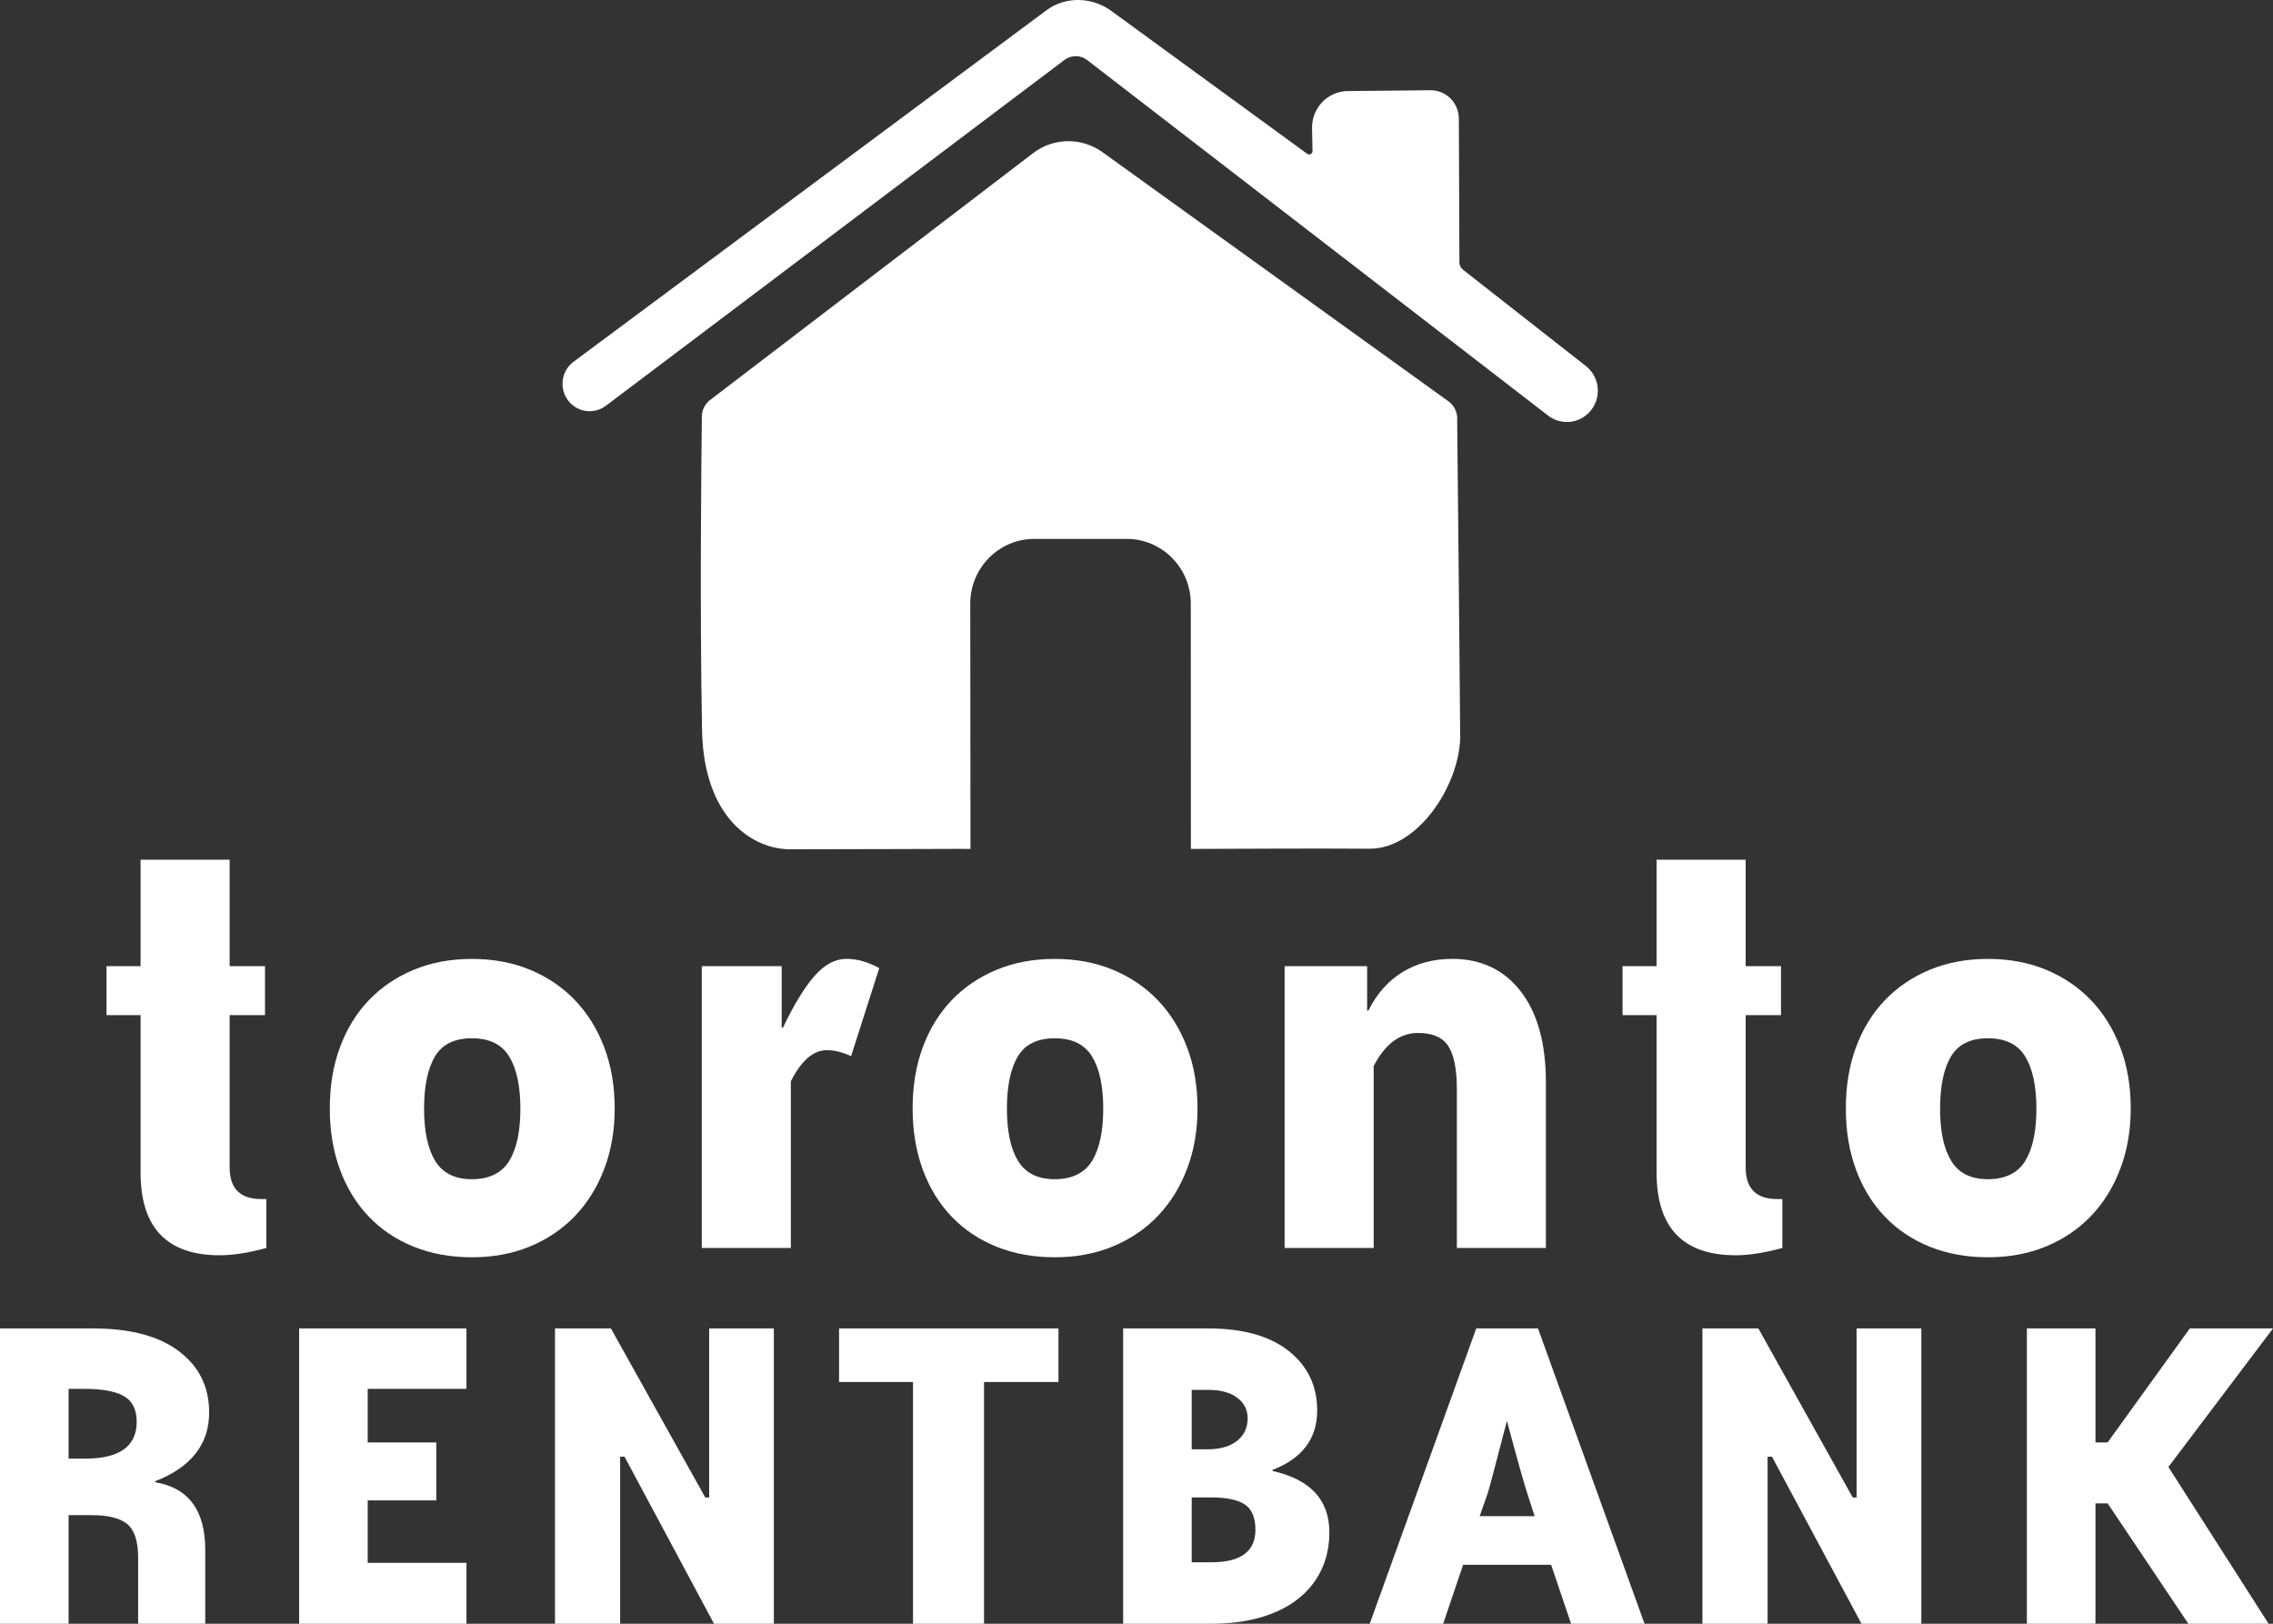 <svg width="154" height="110" viewBox="0 0 154 110" fill="none" xmlns="http://www.w3.org/2000/svg">
<rect x="0" y="0" width="154" height="110" fill="#333333" stroke="none"/>
<g clip-path="url(#clip0_4025_1329)">
<path d="M38.858 24.508L70.9 0.695C72.198 -0.27 73.998 -0.21 75.302 0.746L88.567 10.421C88.718 10.531 88.929 10.421 88.925 10.232L88.894 8.69C88.867 7.316 89.953 6.183 91.313 6.168L96.908 6.113C97.969 6.101 98.836 6.966 98.84 8.037L98.878 17.784C98.878 17.974 98.967 18.15 99.114 18.267L107.445 24.795C108.419 25.559 108.535 27.002 107.693 27.913C106.957 28.711 105.744 28.815 104.886 28.153L73.656 4.067C73.205 3.719 72.579 3.716 72.124 4.058L41.048 27.489C40.266 28.079 39.163 27.949 38.537 27.19C37.86 26.368 38.007 25.141 38.859 24.506L38.858 24.508Z" fill="white"/>
<path d="M98.731 28.347C98.726 27.884 98.501 27.45 98.127 27.182L74.696 10.31C73.282 9.291 71.376 9.319 69.992 10.377L48.105 27.102C47.763 27.365 47.559 27.768 47.553 28.203C47.52 31.14 47.404 40.825 47.564 49.45C47.676 55.462 51.035 57.534 53.531 57.534C57.022 57.534 65.021 57.506 65.021 57.506L65.752 57.51L65.737 40.892C65.737 38.471 67.681 36.507 70.079 36.507H76.336C78.733 36.507 80.678 38.471 80.678 40.892L80.685 57.51C83.03 57.51 88.655 57.465 92.775 57.496C96.025 57.523 98.81 53.318 98.932 50.038C98.934 49.985 98.77 31.664 98.726 28.347H98.731Z" fill="white"/>
<path d="M18.043 84.545C16.829 84.874 15.78 85.038 14.892 85.038C11.313 85.038 9.524 83.171 9.524 79.437V68.77H7.217V65.454H9.524V58.239H15.559V65.454H17.954V68.77H15.559V79.078C15.559 80.512 16.27 81.229 17.689 81.229H18.044V84.545H18.043Z" fill="white"/>
<path d="M41.647 75.089C41.647 76.584 41.409 77.951 40.936 79.189C40.463 80.43 39.804 81.49 38.962 82.371C38.119 83.253 37.107 83.939 35.923 84.434C34.739 84.926 33.423 85.174 31.974 85.174C30.525 85.174 29.209 84.934 28.025 84.456C26.841 83.978 25.828 83.299 24.985 82.418C24.142 81.536 23.492 80.476 23.034 79.236C22.575 77.996 22.345 76.614 22.345 75.091C22.345 73.568 22.573 72.186 23.034 70.946C23.492 69.705 24.144 68.645 24.985 67.764C25.828 66.882 26.841 66.194 28.025 65.701C29.207 65.209 30.525 64.961 31.974 64.961C33.423 64.961 34.739 65.209 35.923 65.701C37.105 66.194 38.119 66.882 38.962 67.764C39.806 68.645 40.463 69.707 40.936 70.946C41.409 72.186 41.647 73.568 41.647 75.091V75.089ZM35.257 75.111C35.257 73.581 35.004 72.402 34.502 71.576C33.999 70.75 33.156 70.338 31.972 70.338C30.788 70.338 29.952 70.75 29.464 71.576C28.977 72.402 28.732 73.579 28.732 75.111C28.732 76.644 28.982 77.821 29.486 78.646C29.989 79.472 30.818 79.885 31.972 79.885C33.126 79.885 33.997 79.472 34.502 78.646C35.004 77.821 35.257 76.642 35.257 75.111Z" fill="white"/>
<path d="M57.664 71.548C57.071 71.278 56.524 71.144 56.022 71.144C55.105 71.144 54.291 71.847 53.582 73.251V84.545H47.547V65.452H52.96V69.62H53.048C53.786 68.067 54.497 66.901 55.178 66.124C55.858 65.346 56.583 64.957 57.353 64.957C58.063 64.957 58.801 65.168 59.571 65.584L57.664 71.544V71.548Z" fill="white"/>
<path d="M81.134 75.089C81.134 76.584 80.897 77.951 80.424 79.189C79.95 80.43 79.291 81.49 78.45 82.371C77.607 83.253 76.594 83.939 75.41 84.434C74.226 84.926 72.91 85.174 71.461 85.174C70.012 85.174 68.696 84.934 67.512 84.456C66.328 83.978 65.316 83.299 64.472 82.418C63.629 81.536 62.977 80.476 62.521 79.236C62.062 77.996 61.832 76.614 61.832 75.091C61.832 73.568 62.061 72.186 62.521 70.946C62.979 69.705 63.631 68.645 64.472 67.764C65.316 66.882 66.328 66.194 67.512 65.701C68.694 65.209 70.012 64.961 71.461 64.961C72.91 64.961 74.226 65.209 75.41 65.701C76.592 66.194 77.607 66.882 78.45 67.764C79.293 68.645 79.95 69.707 80.424 70.946C80.897 72.186 81.134 73.568 81.134 75.091V75.089ZM74.746 75.111C74.746 73.581 74.493 72.402 73.991 71.576C73.488 70.75 72.645 70.338 71.461 70.338C70.277 70.338 69.443 70.75 68.954 71.576C68.466 72.402 68.221 73.579 68.221 75.111C68.221 76.644 68.471 77.821 68.976 78.646C69.478 79.472 70.307 79.885 71.461 79.885C72.615 79.885 73.486 79.472 73.991 78.646C74.493 77.821 74.746 76.642 74.746 75.111Z" fill="white"/>
<path d="M98.705 84.545V73.789C98.705 72.444 98.512 71.474 98.129 70.875C97.744 70.278 97.064 69.978 96.087 69.978C94.844 69.978 93.839 70.726 93.069 72.219V84.545H87.034V65.452H92.626V68.456H92.714C93.276 67.321 94.045 66.454 95.021 65.856C95.997 65.259 97.122 64.959 98.394 64.959C100.345 64.959 101.892 65.692 103.03 67.156C104.167 68.619 104.738 70.681 104.738 73.341V84.545H98.703H98.705Z" fill="white"/>
<path d="M120.755 84.545C119.542 84.874 118.493 85.038 117.605 85.038C114.026 85.038 112.237 83.171 112.237 79.437V68.77H109.93V65.454H112.237V58.239H118.272V65.454H120.667V68.77H118.272V79.078C118.272 80.512 118.982 81.229 120.402 81.229H120.757V84.545H120.755Z" fill="white"/>
<path d="M144.361 75.089C144.361 76.584 144.123 77.951 143.65 79.189C143.177 80.43 142.518 81.49 141.676 82.371C140.833 83.253 139.82 83.939 138.637 84.434C137.453 84.926 136.136 85.174 134.688 85.174C133.239 85.174 131.922 84.934 130.738 84.456C129.555 83.978 128.542 83.299 127.699 82.418C126.856 81.536 126.204 80.476 125.747 79.236C125.289 77.996 125.059 76.614 125.059 75.091C125.059 73.568 125.287 72.186 125.747 70.946C126.206 69.705 126.857 68.645 127.699 67.764C128.542 66.882 129.555 66.194 130.738 65.701C131.92 65.209 133.239 64.961 134.688 64.961C136.136 64.961 137.453 65.209 138.637 65.701C139.819 66.194 140.833 66.882 141.676 67.764C142.519 68.645 143.177 69.707 143.65 70.946C144.123 72.186 144.361 73.568 144.361 75.091V75.089ZM137.97 75.111C137.97 73.581 137.718 72.402 137.215 71.576C136.713 70.75 135.87 70.338 134.686 70.338C133.502 70.338 132.668 70.75 132.178 71.576C131.69 72.402 131.445 73.579 131.445 75.111C131.445 76.644 131.696 77.821 132.2 78.646C132.703 79.472 133.531 79.885 134.686 79.885C135.84 79.885 136.711 79.472 137.215 78.646C137.718 77.821 137.97 76.642 137.97 75.111Z" fill="white"/>
<path d="M9.36 110V105.539C9.36 104.428 9.119 103.67 8.635 103.259C8.15 102.848 7.339 102.643 6.195 102.643H4.647V110H0V89.994H6.295C8.821 89.994 10.765 90.509 12.127 91.541C13.489 92.573 14.171 93.955 14.171 95.686C14.171 97.84 12.952 99.393 10.512 100.347V100.414C12.775 100.791 13.907 102.321 13.907 105.007V110H9.36ZM5.768 98.814C8.097 98.814 9.261 97.981 9.261 96.317C9.261 95.497 8.975 94.918 8.404 94.585C7.834 94.252 6.921 94.087 5.669 94.087H4.647V98.814H5.768Z" fill="white"/>
<path d="M20.267 110V89.994H31.604V94.089H24.913V97.717H29.56V101.645H24.913V105.872H31.604V110H20.267Z" fill="white"/>
<path d="M42.017 110H37.601V89.994H41.389L47.783 101.446H48.047V89.994H52.43V110H48.376L42.312 98.682H42.016V110H42.017Z" fill="white"/>
<path d="M66.669 93.622V110H61.858V93.622H56.849V89.994H71.712V93.622H66.669Z" fill="white"/>
<path d="M86.211 99.647C88.781 100.224 90.067 101.611 90.067 103.809C90.067 104.741 89.886 105.591 89.523 106.355C89.161 107.119 88.634 107.776 87.942 108.319C87.25 108.862 86.41 109.278 85.422 109.567C84.433 109.855 83.312 110 82.06 110H76.095V89.994H81.861C84.212 89.994 86.029 90.505 87.314 91.524C88.599 92.545 89.242 93.888 89.242 95.552C89.242 97.46 88.231 98.803 86.21 99.58V99.647H86.211ZM81.828 98.182C82.662 98.182 83.321 97.994 83.805 97.617C84.287 97.239 84.531 96.73 84.531 96.086C84.531 95.51 84.295 95.043 83.822 94.688C83.349 94.332 82.695 94.156 81.861 94.156H80.74V98.184H81.828V98.182ZM82.058 105.838C84.057 105.838 85.057 105.105 85.057 103.642C85.057 102.822 84.821 102.249 84.348 101.927C83.875 101.606 83.124 101.444 82.091 101.444H80.74V105.838H82.058Z" fill="white"/>
<path d="M99.129 106.005L97.777 110H92.801L100.018 89.994H104.203L111.42 110H106.443L105.092 106.005H99.127H99.129ZM103.974 102.71L103.448 101.079C103.382 100.88 103.234 100.374 103.002 99.566C102.772 98.755 102.47 97.652 102.097 96.254C101.349 99.138 100.922 100.759 100.811 101.113L100.252 102.71H103.976H103.974Z" fill="white"/>
<path d="M119.759 110H115.343V89.994H119.132L125.526 101.446H125.789V89.994H130.173V110H126.119L120.054 98.682H119.758V110H119.759Z" fill="white"/>
<path d="M148.265 110L142.795 101.844H141.972V110H137.325V89.994H141.972V97.717H142.795L148.364 89.994H154L146.913 99.381L153.702 110H148.263H148.265Z" fill="white"/>
</g>
<defs>
<clipPath id="clip0_4025_1329">
<rect width="154" height="110" fill="white"/>
</clipPath>
</defs>
</svg>
